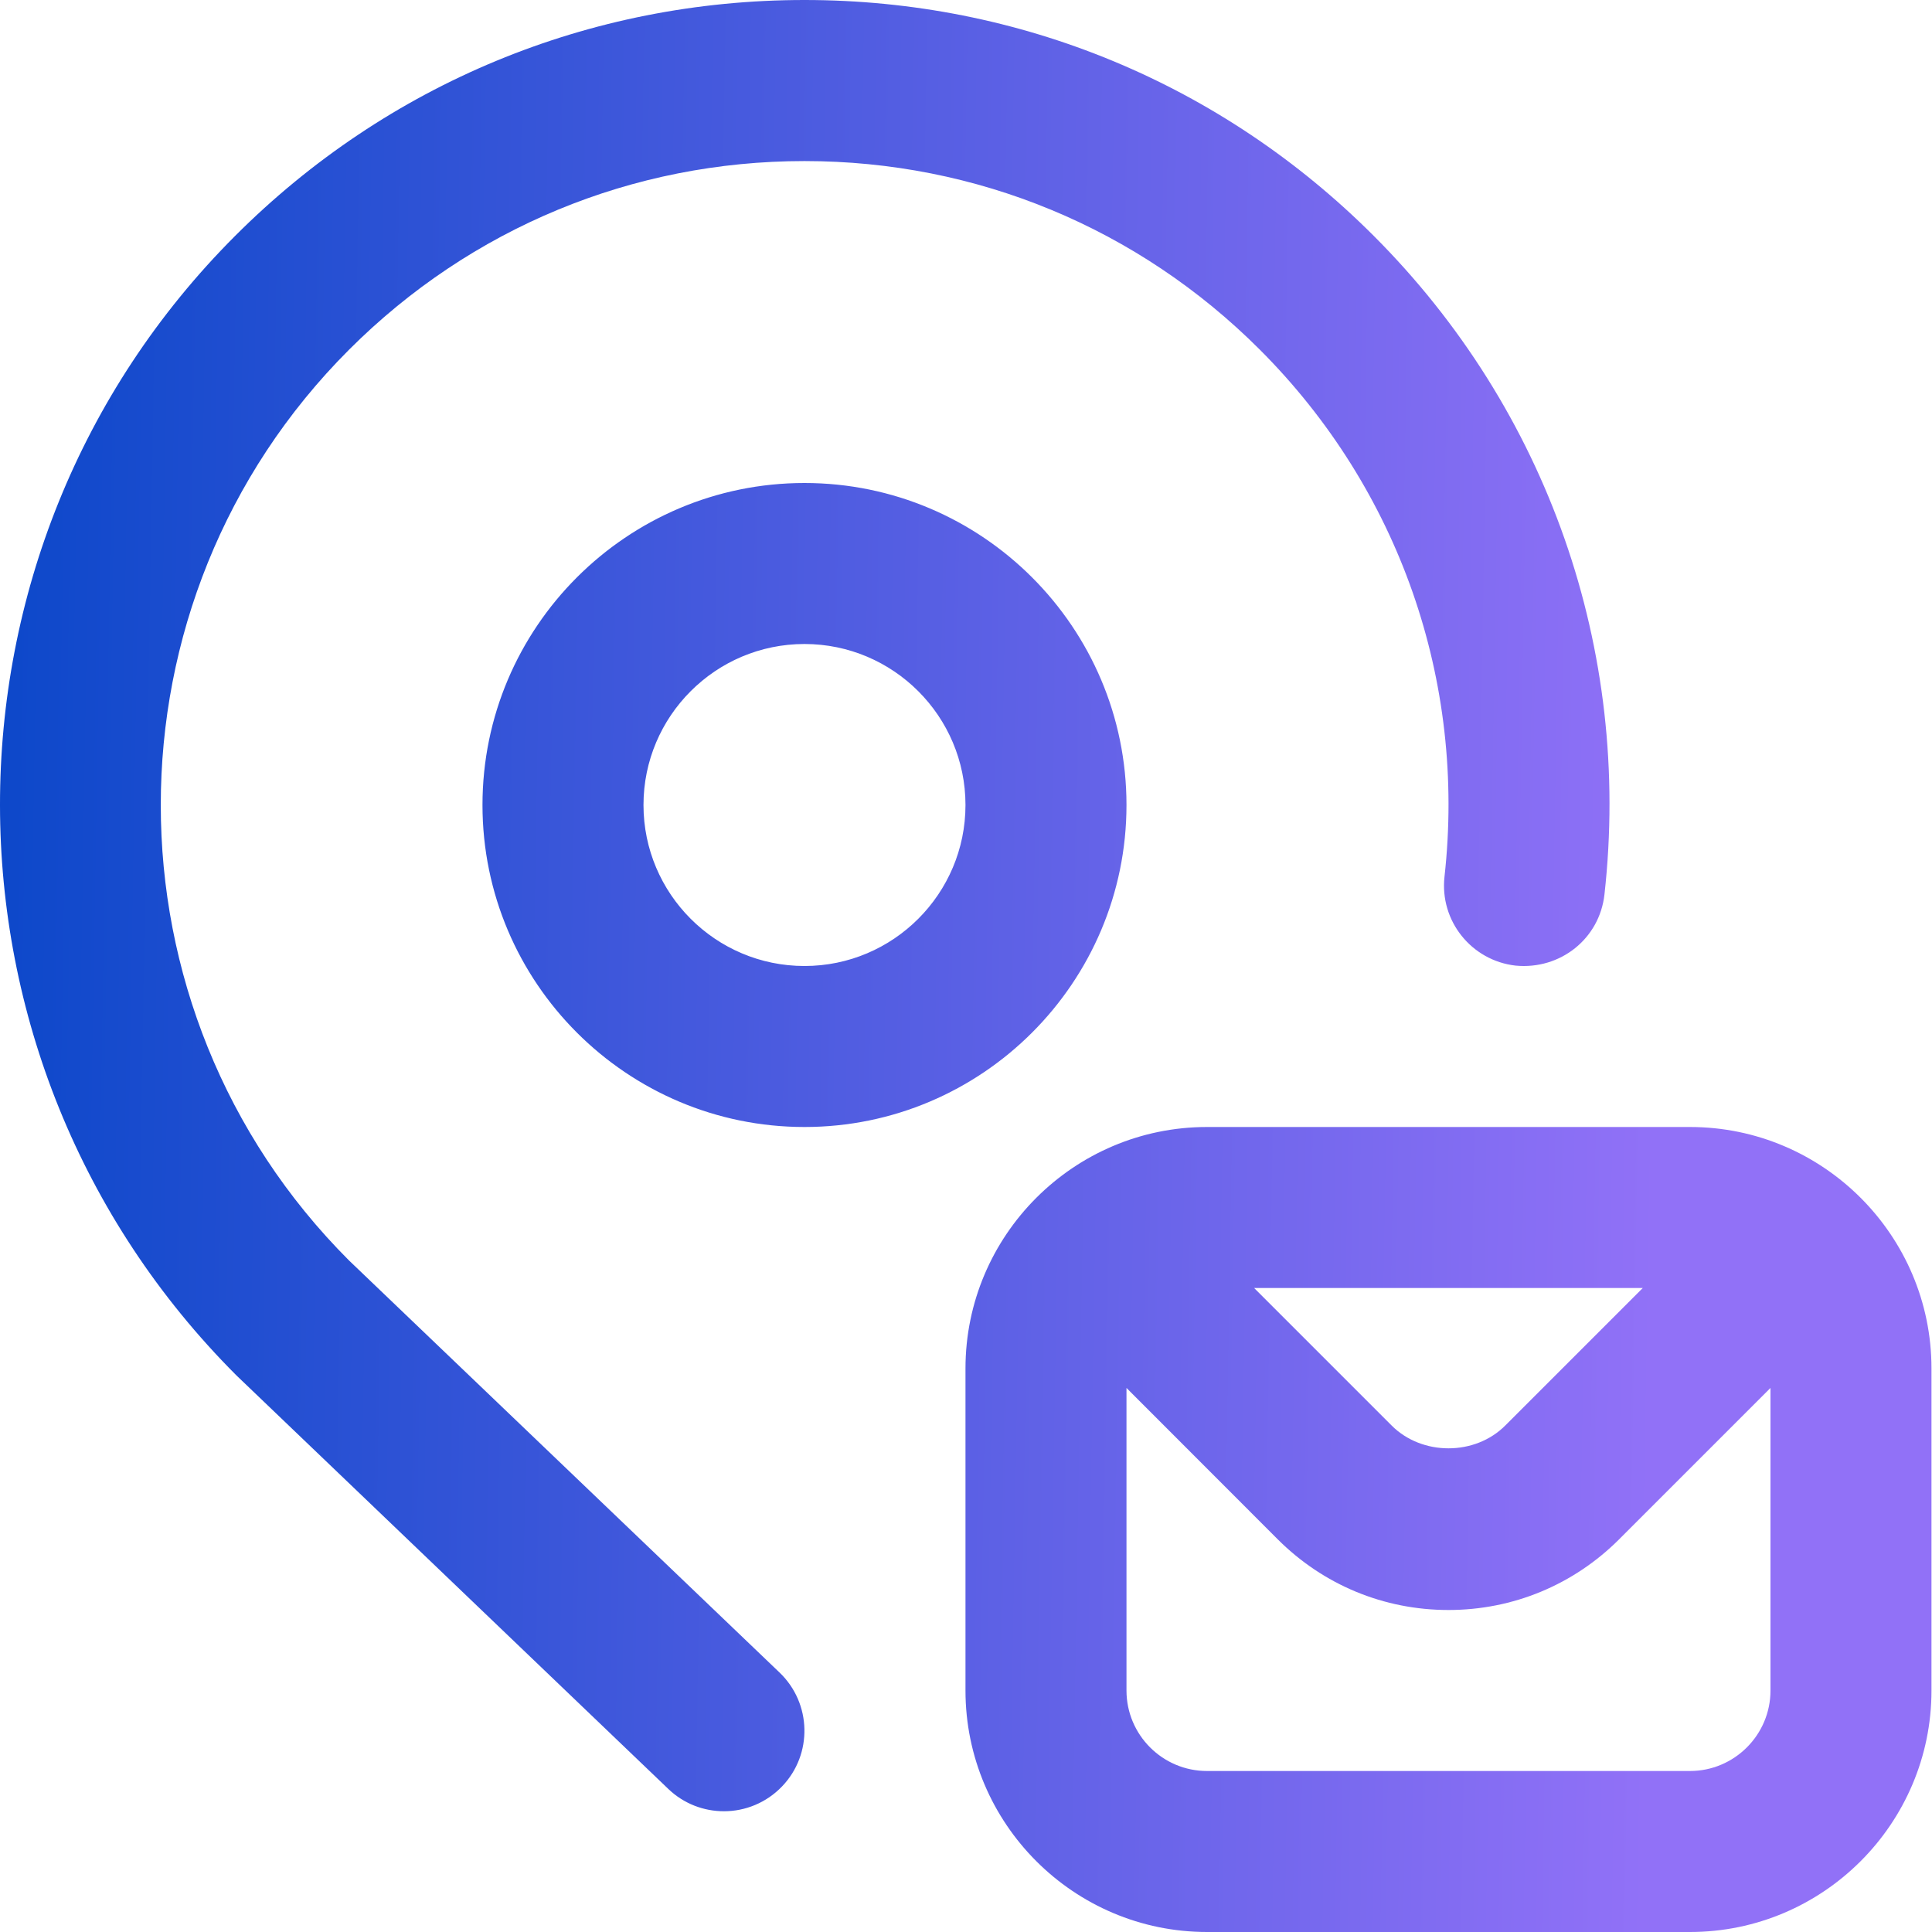 <svg width="30" height="30" viewBox="0 0 30 30" fill="none" xmlns="http://www.w3.org/2000/svg">
<path d="M12.105 25.971C12.604 26.449 12.622 27.241 12.144 27.739C11.899 27.995 11.57 28.125 11.242 28.125C10.93 28.125 10.619 28.01 10.378 27.779L3.673 21.359C-1.221 16.465 -1.221 8.535 3.653 3.661C6.014 1.3 9.153 0 12.492 0C15.83 0 18.969 1.3 21.33 3.661C24.03 6.361 25.337 10.09 24.914 13.889C24.838 14.575 24.23 15.061 23.534 14.994C22.848 14.916 22.354 14.299 22.43 13.614C22.768 10.572 21.723 7.591 19.563 5.43C17.674 3.541 15.163 2.501 12.492 2.501C9.82 2.501 7.309 3.541 5.42 5.43C1.522 9.329 1.522 15.674 5.42 19.573L12.107 25.973L12.105 25.971ZM12.492 17.5C9.734 17.5 7.492 15.258 7.492 12.5C7.492 9.742 9.734 7.5 12.492 7.5C15.249 7.5 17.492 9.742 17.492 12.5C17.492 15.258 15.249 17.5 12.492 17.5ZM14.992 12.5C14.992 11.121 13.87 10 12.492 10C11.113 10 9.992 11.121 9.992 12.5C9.992 13.879 11.113 15 12.492 15C13.87 15 14.992 13.879 14.992 12.5ZM29.992 21.25V26.25C29.992 28.317 28.309 30 26.242 30H18.742C16.674 30 14.992 28.317 14.992 26.25V21.25C14.992 19.183 16.674 17.5 18.742 17.5H26.242C28.309 17.5 29.992 19.183 29.992 21.25ZM19.474 20L21.608 22.134C22.08 22.608 22.904 22.608 23.375 22.134L25.509 20H19.474ZM27.492 26.25V21.552L25.143 23.901C24.435 24.609 23.494 25 22.492 25C21.489 25 20.548 24.61 19.839 23.901L17.492 21.552V26.25C17.492 26.94 18.053 27.5 18.742 27.5H26.242C26.93 27.5 27.492 26.94 27.492 26.25Z" fill="url(#paint0_linear_10244_35916)"/>
<defs>
<linearGradient id="paint0_linear_10244_35916" x1="-0.541" y1="12.377" x2="25.793" y2="12.817" gradientUnits="userSpaceOnUse">
<stop stop-color="#0A47C9"/>
<stop offset="1" stop-color="#9171F7"/>
</linearGradient>
</defs>
</svg>
